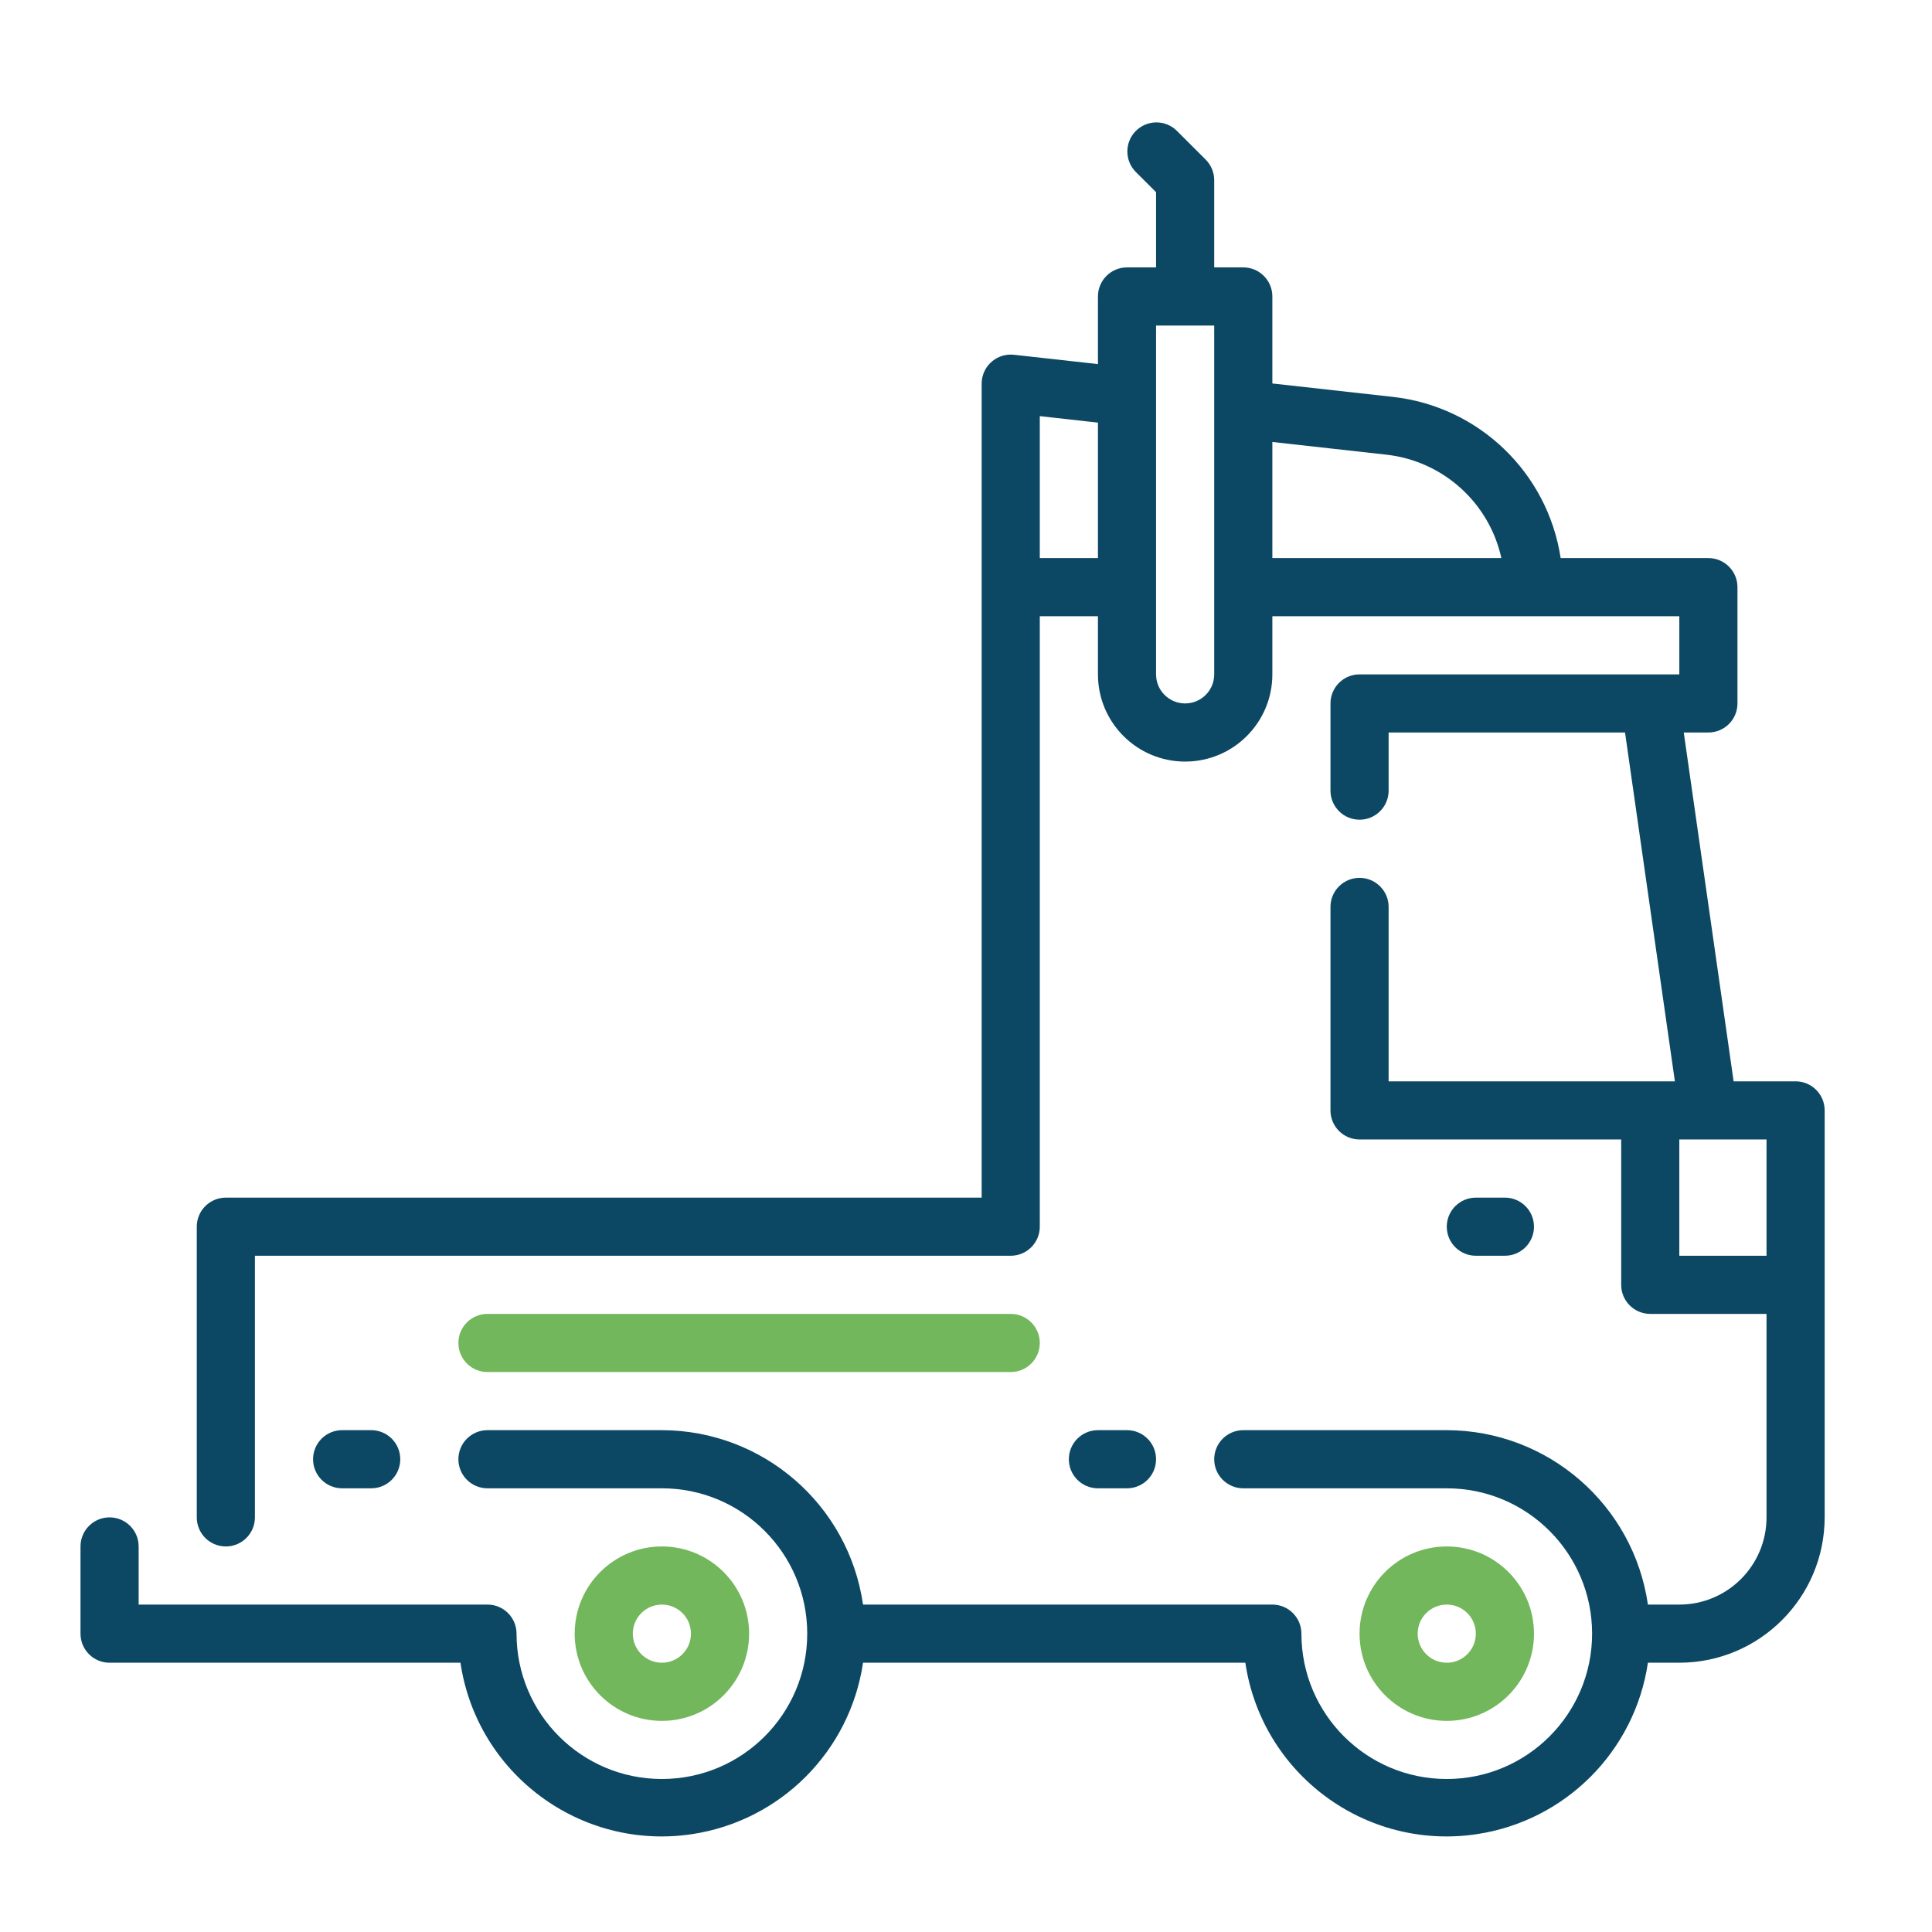 <svg xmlns="http://www.w3.org/2000/svg" width="72" height="72" viewBox="0 0 72 72" fill="none"><path d="M66.917 40.298H64.607L62.749 27.298H63.667C64.265 27.298 64.75 26.813 64.75 26.215V21.882C64.75 21.283 64.265 20.798 63.667 20.798H58.161C57.676 17.61 55.109 15.145 51.903 14.79L47.417 14.291V11.048C47.417 10.45 46.932 9.965 46.333 9.965H45.25V6.715C45.25 6.428 45.136 6.152 44.933 5.949L43.849 4.866C43.419 4.45 42.733 4.462 42.317 4.892C41.912 5.312 41.912 5.978 42.317 6.398L43.083 7.163V9.965H42C41.402 9.965 40.917 10.45 40.917 11.048V13.569L37.786 13.221C37.191 13.156 36.656 13.584 36.59 14.179C36.586 14.219 36.583 14.258 36.583 14.298V44.632H8.417C7.818 44.632 7.333 45.117 7.333 45.715V56.548C7.333 57.147 7.818 57.632 8.417 57.632C9.015 57.632 9.5 57.147 9.5 56.548V46.798H37.667C38.265 46.798 38.75 46.313 38.75 45.715V22.965H40.917V25.132C40.917 26.927 42.372 28.382 44.167 28.382C45.962 28.382 47.417 26.927 47.417 25.132V22.965H62.583V25.132H50.667C50.068 25.132 49.583 25.617 49.583 26.215V29.465C49.583 30.063 50.068 30.548 50.667 30.548C51.265 30.548 51.75 30.063 51.75 29.465V27.298H60.56L62.418 40.298H51.75V33.798C51.75 33.2 51.265 32.715 50.667 32.715C50.068 32.715 49.583 33.2 49.583 33.798V41.382C49.583 41.98 50.068 42.465 50.667 42.465H60.417V47.882C60.417 48.48 60.902 48.965 61.5 48.965H65.833V56.548C65.833 58.343 64.378 59.798 62.583 59.798H61.413C60.873 56.072 57.682 53.306 53.917 53.298H46.333C45.735 53.298 45.25 53.783 45.25 54.382C45.25 54.98 45.735 55.465 46.333 55.465H53.917C56.908 55.465 59.333 57.89 59.333 60.882C59.333 63.873 56.908 66.298 53.917 66.298C50.925 66.298 48.5 63.873 48.5 60.882C48.5 60.283 48.015 59.798 47.417 59.798H32.163C31.623 56.072 28.432 53.306 24.667 53.298H18.167C17.568 53.298 17.083 53.783 17.083 54.382C17.083 54.98 17.568 55.465 18.167 55.465H24.667C27.658 55.465 30.083 57.89 30.083 60.882C30.083 63.873 27.658 66.298 24.667 66.298C21.675 66.298 19.25 63.873 19.25 60.882C19.25 60.283 18.765 59.798 18.167 59.798H5.167V57.632C5.167 57.033 4.682 56.548 4.083 56.548C3.485 56.548 3 57.033 3 57.632V60.882C3 61.48 3.485 61.965 4.083 61.965H17.16C17.774 66.108 21.63 68.969 25.773 68.356C29.078 67.866 31.674 65.271 32.163 61.965H46.41C47.024 66.108 50.88 68.969 55.023 68.356C58.328 67.866 60.924 65.271 61.413 61.965H62.583C65.573 61.961 67.996 59.538 68 56.548V41.382C68 40.783 67.515 40.298 66.917 40.298ZM40.917 20.798H38.75V15.508L40.917 15.75V20.798ZM45.25 25.132C45.25 25.73 44.765 26.215 44.167 26.215C43.568 26.215 43.083 25.73 43.083 25.132V12.132H45.25V25.132ZM47.417 20.798V16.471L51.663 16.944C53.771 17.178 55.495 18.728 55.952 20.798H47.417V20.798ZM65.833 46.798H62.583V42.465H65.833V46.798Z" fill="#0C4864"></path><path d="M56.083 44.632H55C54.402 44.632 53.917 45.117 53.917 45.715C53.917 46.313 54.402 46.798 55 46.798H56.083C56.682 46.798 57.167 46.313 57.167 45.715C57.167 45.117 56.682 44.632 56.083 44.632Z" fill="#0C4864"></path><path d="M42 53.298H40.917C40.318 53.298 39.833 53.783 39.833 54.382C39.833 54.98 40.318 55.465 40.917 55.465H42C42.598 55.465 43.083 54.98 43.083 54.382C43.083 53.783 42.598 53.298 42 53.298Z" fill="#0C4864"></path><path d="M13.833 53.298H12.75C12.152 53.298 11.667 53.783 11.667 54.382C11.667 54.98 12.152 55.465 12.75 55.465H13.833C14.432 55.465 14.917 54.98 14.917 54.382C14.917 53.783 14.432 53.298 13.833 53.298Z" fill="#0C4864"></path><path d="M37.667 48.965H18.167C17.568 48.965 17.083 49.45 17.083 50.048C17.083 50.647 17.568 51.132 18.167 51.132H37.667C38.265 51.132 38.75 50.647 38.75 50.048C38.75 49.45 38.265 48.965 37.667 48.965Z" fill="#72B75C"></path><path d="M53.917 57.632C52.122 57.632 50.667 59.087 50.667 60.882C50.667 62.676 52.122 64.132 53.917 64.132C55.712 64.132 57.167 62.676 57.167 60.882C57.167 59.087 55.712 57.632 53.917 57.632ZM53.917 61.965C53.318 61.965 52.833 61.48 52.833 60.882C52.833 60.283 53.318 59.798 53.917 59.798C54.515 59.798 55 60.283 55 60.882C55 61.48 54.515 61.965 53.917 61.965Z" fill="#72B75C"></path><path d="M24.667 57.632C22.872 57.632 21.417 59.087 21.417 60.882C21.417 62.676 22.872 64.132 24.667 64.132C26.462 64.132 27.917 62.676 27.917 60.882C27.917 59.087 26.462 57.632 24.667 57.632ZM24.667 61.965C24.068 61.965 23.583 61.48 23.583 60.882C23.583 60.283 24.068 59.798 24.667 59.798C25.265 59.798 25.75 60.283 25.75 60.882C25.75 61.48 25.265 61.965 24.667 61.965Z" fill="#72B75C"></path></svg>